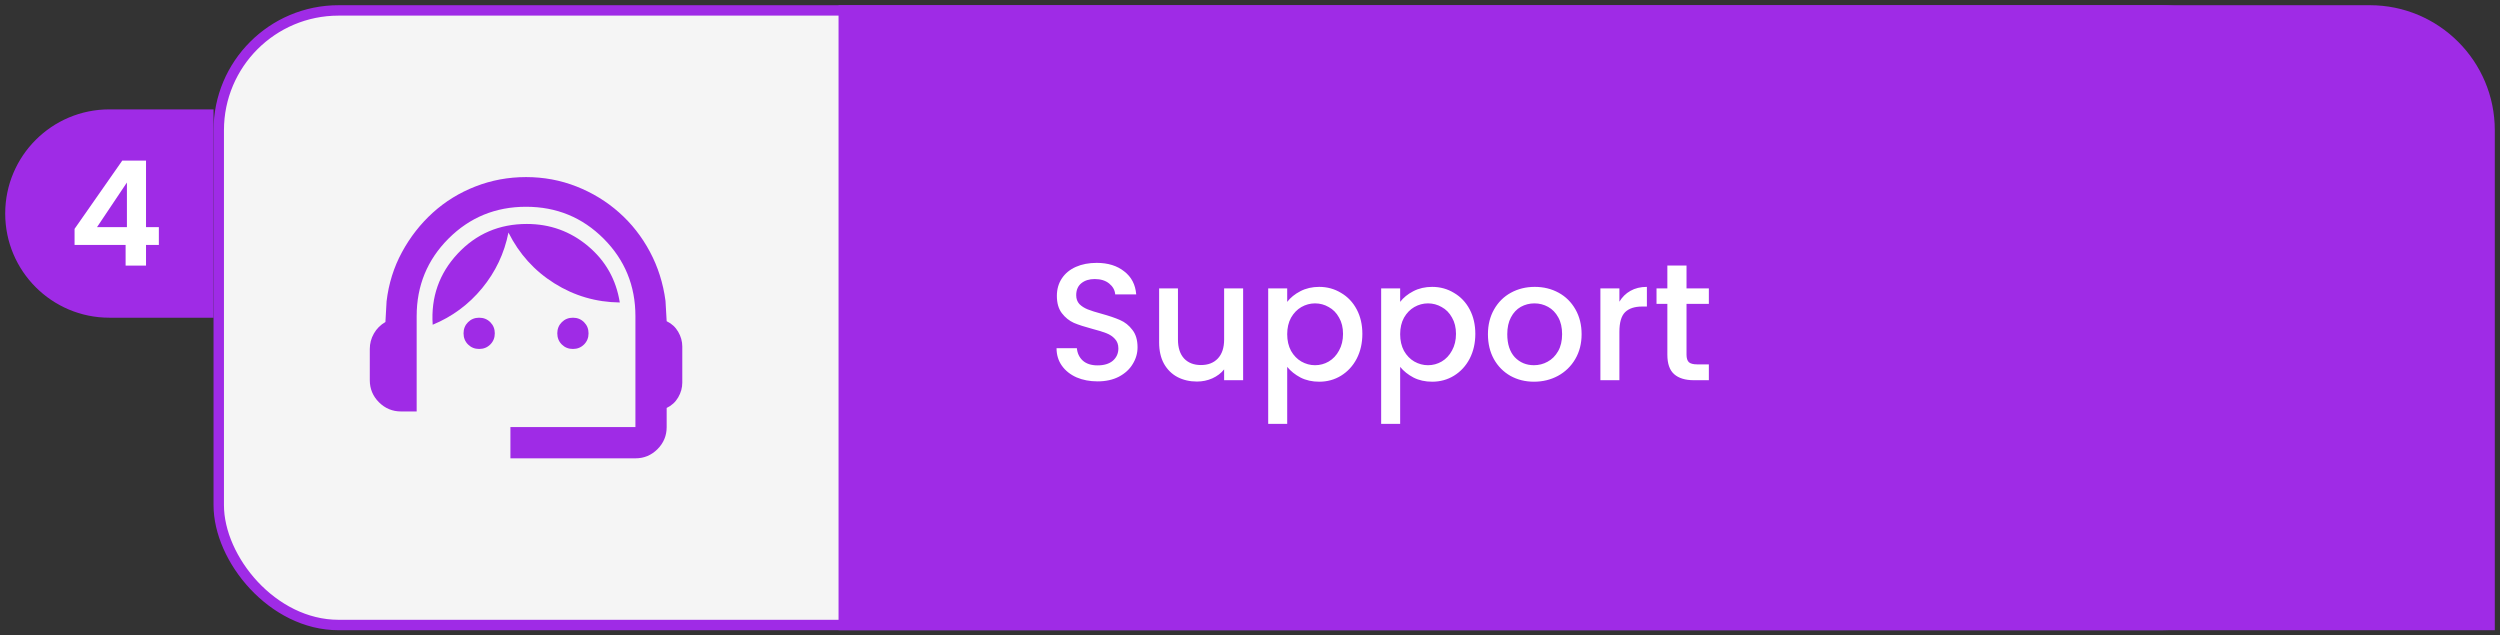 <svg xmlns="http://www.w3.org/2000/svg" width="240" height="61" viewBox="0 0 240 61" fill="none"><rect x="0" y="0" width="240" height="61" fill="#333333" stroke="none"/><rect x="21" y="1" width="198" height="59" rx="11.5" fill="#F5F5F5" stroke="#9F2BE6"></rect><path d="M80.5 0.5H227.5C234.127 0.5 239.5 5.873 239.5 12.5V60.5H80.5V0.5Z" fill="#9F2BE6"></path><path d="M105.364 36.612C104.617 36.612 103.945 36.484 103.348 36.228C102.751 35.961 102.281 35.588 101.94 35.108C101.599 34.628 101.428 34.068 101.428 33.428H103.38C103.423 33.908 103.609 34.303 103.94 34.612C104.281 34.921 104.756 35.076 105.364 35.076C105.993 35.076 106.484 34.927 106.836 34.628C107.188 34.319 107.364 33.924 107.364 33.444C107.364 33.071 107.252 32.767 107.028 32.532C106.815 32.297 106.543 32.116 106.212 31.988C105.892 31.86 105.444 31.721 104.868 31.572C104.143 31.38 103.551 31.188 103.092 30.996C102.644 30.793 102.26 30.484 101.94 30.068C101.62 29.652 101.46 29.097 101.46 28.404C101.46 27.764 101.62 27.204 101.94 26.724C102.26 26.244 102.708 25.876 103.284 25.62C103.86 25.364 104.527 25.236 105.284 25.236C106.361 25.236 107.241 25.508 107.924 26.052C108.617 26.585 109.001 27.321 109.076 28.26H107.06C107.028 27.855 106.836 27.508 106.484 27.22C106.132 26.932 105.668 26.788 105.092 26.788C104.569 26.788 104.143 26.921 103.812 27.188C103.481 27.455 103.316 27.839 103.316 28.34C103.316 28.681 103.417 28.964 103.62 29.188C103.833 29.401 104.1 29.572 104.42 29.7C104.74 29.828 105.177 29.967 105.732 30.116C106.468 30.319 107.065 30.521 107.524 30.724C107.993 30.927 108.388 31.241 108.708 31.668C109.039 32.084 109.204 32.644 109.204 33.348C109.204 33.913 109.049 34.447 108.74 34.948C108.441 35.449 107.999 35.855 107.412 36.164C106.836 36.463 106.153 36.612 105.364 36.612ZM119.34 27.684V36.5H117.516V35.46C117.228 35.823 116.85 36.111 116.38 36.324C115.922 36.527 115.431 36.628 114.908 36.628C114.215 36.628 113.591 36.484 113.036 36.196C112.492 35.908 112.06 35.481 111.74 34.916C111.431 34.351 111.276 33.668 111.276 32.868V27.684H113.084V32.596C113.084 33.385 113.282 33.993 113.676 34.42C114.071 34.836 114.61 35.044 115.292 35.044C115.975 35.044 116.514 34.836 116.908 34.42C117.314 33.993 117.516 33.385 117.516 32.596V27.684H119.34ZM123.571 28.98C123.88 28.575 124.302 28.233 124.835 27.956C125.368 27.679 125.971 27.54 126.643 27.54C127.411 27.54 128.11 27.732 128.739 28.116C129.379 28.489 129.88 29.017 130.243 29.7C130.606 30.383 130.787 31.167 130.787 32.052C130.787 32.937 130.606 33.732 130.243 34.436C129.88 35.129 129.379 35.673 128.739 36.068C128.11 36.452 127.411 36.644 126.643 36.644C125.971 36.644 125.374 36.511 124.851 36.244C124.328 35.967 123.902 35.625 123.571 35.22V40.692H121.747V27.684H123.571V28.98ZM128.931 32.052C128.931 31.444 128.803 30.921 128.547 30.484C128.302 30.036 127.971 29.7 127.555 29.476C127.15 29.241 126.712 29.124 126.243 29.124C125.784 29.124 125.347 29.241 124.931 29.476C124.526 29.711 124.195 30.052 123.939 30.5C123.694 30.948 123.571 31.476 123.571 32.084C123.571 32.692 123.694 33.225 123.939 33.684C124.195 34.132 124.526 34.473 124.931 34.708C125.347 34.943 125.784 35.06 126.243 35.06C126.712 35.06 127.15 34.943 127.555 34.708C127.971 34.463 128.302 34.111 128.547 33.652C128.803 33.193 128.931 32.66 128.931 32.052ZM134.415 28.98C134.724 28.575 135.145 28.233 135.679 27.956C136.212 27.679 136.815 27.54 137.487 27.54C138.255 27.54 138.953 27.732 139.583 28.116C140.223 28.489 140.724 29.017 141.087 29.7C141.449 30.383 141.631 31.167 141.631 32.052C141.631 32.937 141.449 33.732 141.087 34.436C140.724 35.129 140.223 35.673 139.583 36.068C138.953 36.452 138.255 36.644 137.487 36.644C136.815 36.644 136.217 36.511 135.695 36.244C135.172 35.967 134.745 35.625 134.415 35.22V40.692H132.591V27.684H134.415V28.98ZM139.775 32.052C139.775 31.444 139.647 30.921 139.391 30.484C139.145 30.036 138.815 29.7 138.399 29.476C137.993 29.241 137.556 29.124 137.087 29.124C136.628 29.124 136.191 29.241 135.775 29.476C135.369 29.711 135.039 30.052 134.783 30.5C134.537 30.948 134.415 31.476 134.415 32.084C134.415 32.692 134.537 33.225 134.783 33.684C135.039 34.132 135.369 34.473 135.775 34.708C136.191 34.943 136.628 35.06 137.087 35.06C137.556 35.06 137.993 34.943 138.399 34.708C138.815 34.463 139.145 34.111 139.391 33.652C139.647 33.193 139.775 32.66 139.775 32.052ZM147.258 36.644C146.426 36.644 145.674 36.457 145.002 36.084C144.33 35.7 143.802 35.167 143.418 34.484C143.034 33.791 142.842 32.991 142.842 32.084C142.842 31.188 143.04 30.393 143.434 29.7C143.829 29.007 144.368 28.473 145.05 28.1C145.733 27.727 146.496 27.54 147.338 27.54C148.181 27.54 148.944 27.727 149.626 28.1C150.309 28.473 150.848 29.007 151.242 29.7C151.637 30.393 151.834 31.188 151.834 32.084C151.834 32.98 151.632 33.775 151.226 34.468C150.821 35.161 150.266 35.7 149.562 36.084C148.869 36.457 148.101 36.644 147.258 36.644ZM147.258 35.06C147.728 35.06 148.165 34.948 148.57 34.724C148.986 34.5 149.322 34.164 149.578 33.716C149.834 33.268 149.962 32.724 149.962 32.084C149.962 31.444 149.84 30.905 149.594 30.468C149.349 30.02 149.024 29.684 148.618 29.46C148.213 29.236 147.776 29.124 147.306 29.124C146.837 29.124 146.4 29.236 145.994 29.46C145.6 29.684 145.285 30.02 145.05 30.468C144.816 30.905 144.698 31.444 144.698 32.084C144.698 33.033 144.938 33.769 145.418 34.292C145.909 34.804 146.522 35.06 147.258 35.06ZM155.462 28.964C155.728 28.516 156.08 28.169 156.518 27.924C156.966 27.668 157.494 27.54 158.102 27.54V29.428H157.638C156.923 29.428 156.379 29.609 156.006 29.972C155.643 30.335 155.462 30.964 155.462 31.86V36.5H153.638V27.684H155.462V28.964ZM161.906 29.172V34.052C161.906 34.383 161.981 34.623 162.13 34.772C162.29 34.911 162.557 34.98 162.93 34.98H164.05V36.5H162.61C161.789 36.5 161.159 36.308 160.722 35.924C160.285 35.54 160.066 34.916 160.066 34.052V29.172H159.026V27.684H160.066V25.492H161.906V27.684H164.05V29.172H161.906Z" fill="white"></path><path d="M0.5 20.5C0.5 14.977 4.977 10.5 10.5 10.5H20.5V30.5H10.5C4.977 30.5 0.5 26.023 0.5 20.5Z" fill="#9F2BE6"></path><path d="M7.158 23.512V21.972L11.736 15.42H14.018V21.804H15.25V23.512H14.018V25.5H12.058V23.512H7.158ZM12.184 17.52L9.314 21.804H12.184V17.52Z" fill="white"></path><mask id="mask0_66_33169" style="mask-type:alpha" maskUnits="userSpaceOnUse" x="32" y="12" width="37" height="37"><rect x="32.5" y="12.5" width="36" height="36" fill="#D9D9D9"></rect></mask><g mask="url(#mask0_66_33169)"><path d="M49 44V41H61V30.35C61 27.425 59.981 24.944 57.944 22.906C55.906 20.869 53.425 19.85 50.5 19.85C47.575 19.85 45.094 20.869 43.056 22.906C41.019 24.944 40 27.425 40 30.35V39.5H38.5C37.675 39.5 36.969 39.206 36.381 38.619C35.794 38.031 35.5 37.325 35.5 36.5V33.5C35.5 32.975 35.631 32.481 35.894 32.019C36.156 31.556 36.525 31.188 37 30.913L37.112 28.925C37.312 27.225 37.806 25.65 38.594 24.2C39.381 22.75 40.369 21.488 41.556 20.413C42.744 19.337 44.106 18.5 45.644 17.9C47.181 17.3 48.8 17 50.5 17C52.2 17 53.812 17.3 55.337 17.9C56.862 18.5 58.225 19.331 59.425 20.394C60.625 21.456 61.612 22.712 62.388 24.163C63.163 25.613 63.663 27.188 63.888 28.887L64 30.837C64.475 31.062 64.844 31.4 65.106 31.85C65.369 32.3 65.5 32.775 65.5 33.275V36.725C65.5 37.225 65.369 37.7 65.106 38.15C64.844 38.6 64.475 38.938 64 39.163V41C64 41.825 63.706 42.531 63.119 43.119C62.531 43.706 61.825 44 61 44H49ZM46 33.5C45.575 33.5 45.219 33.356 44.931 33.069C44.644 32.781 44.5 32.425 44.5 32C44.5 31.575 44.644 31.219 44.931 30.931C45.219 30.644 45.575 30.5 46 30.5C46.425 30.5 46.781 30.644 47.069 30.931C47.356 31.219 47.5 31.575 47.5 32C47.5 32.425 47.356 32.781 47.069 33.069C46.781 33.356 46.425 33.5 46 33.5ZM55 33.5C54.575 33.5 54.219 33.356 53.931 33.069C53.644 32.781 53.5 32.425 53.5 32C53.5 31.575 53.644 31.219 53.931 30.931C54.219 30.644 54.575 30.5 55 30.5C55.425 30.5 55.781 30.644 56.069 30.931C56.356 31.219 56.5 31.575 56.5 32C56.5 32.425 56.356 32.781 56.069 33.069C55.781 33.356 55.425 33.5 55 33.5ZM41.538 31.175C41.362 28.525 42.163 26.25 43.938 24.35C45.712 22.45 47.925 21.5 50.575 21.5C52.8 21.5 54.756 22.206 56.444 23.619C58.131 25.031 59.15 26.837 59.5 29.038C57.225 29.012 55.131 28.4 53.219 27.2C51.306 26 49.837 24.375 48.812 22.325C48.413 24.325 47.569 26.106 46.281 27.669C44.994 29.231 43.413 30.4 41.538 31.175Z" fill="#9F2BE6"></path></g></svg>